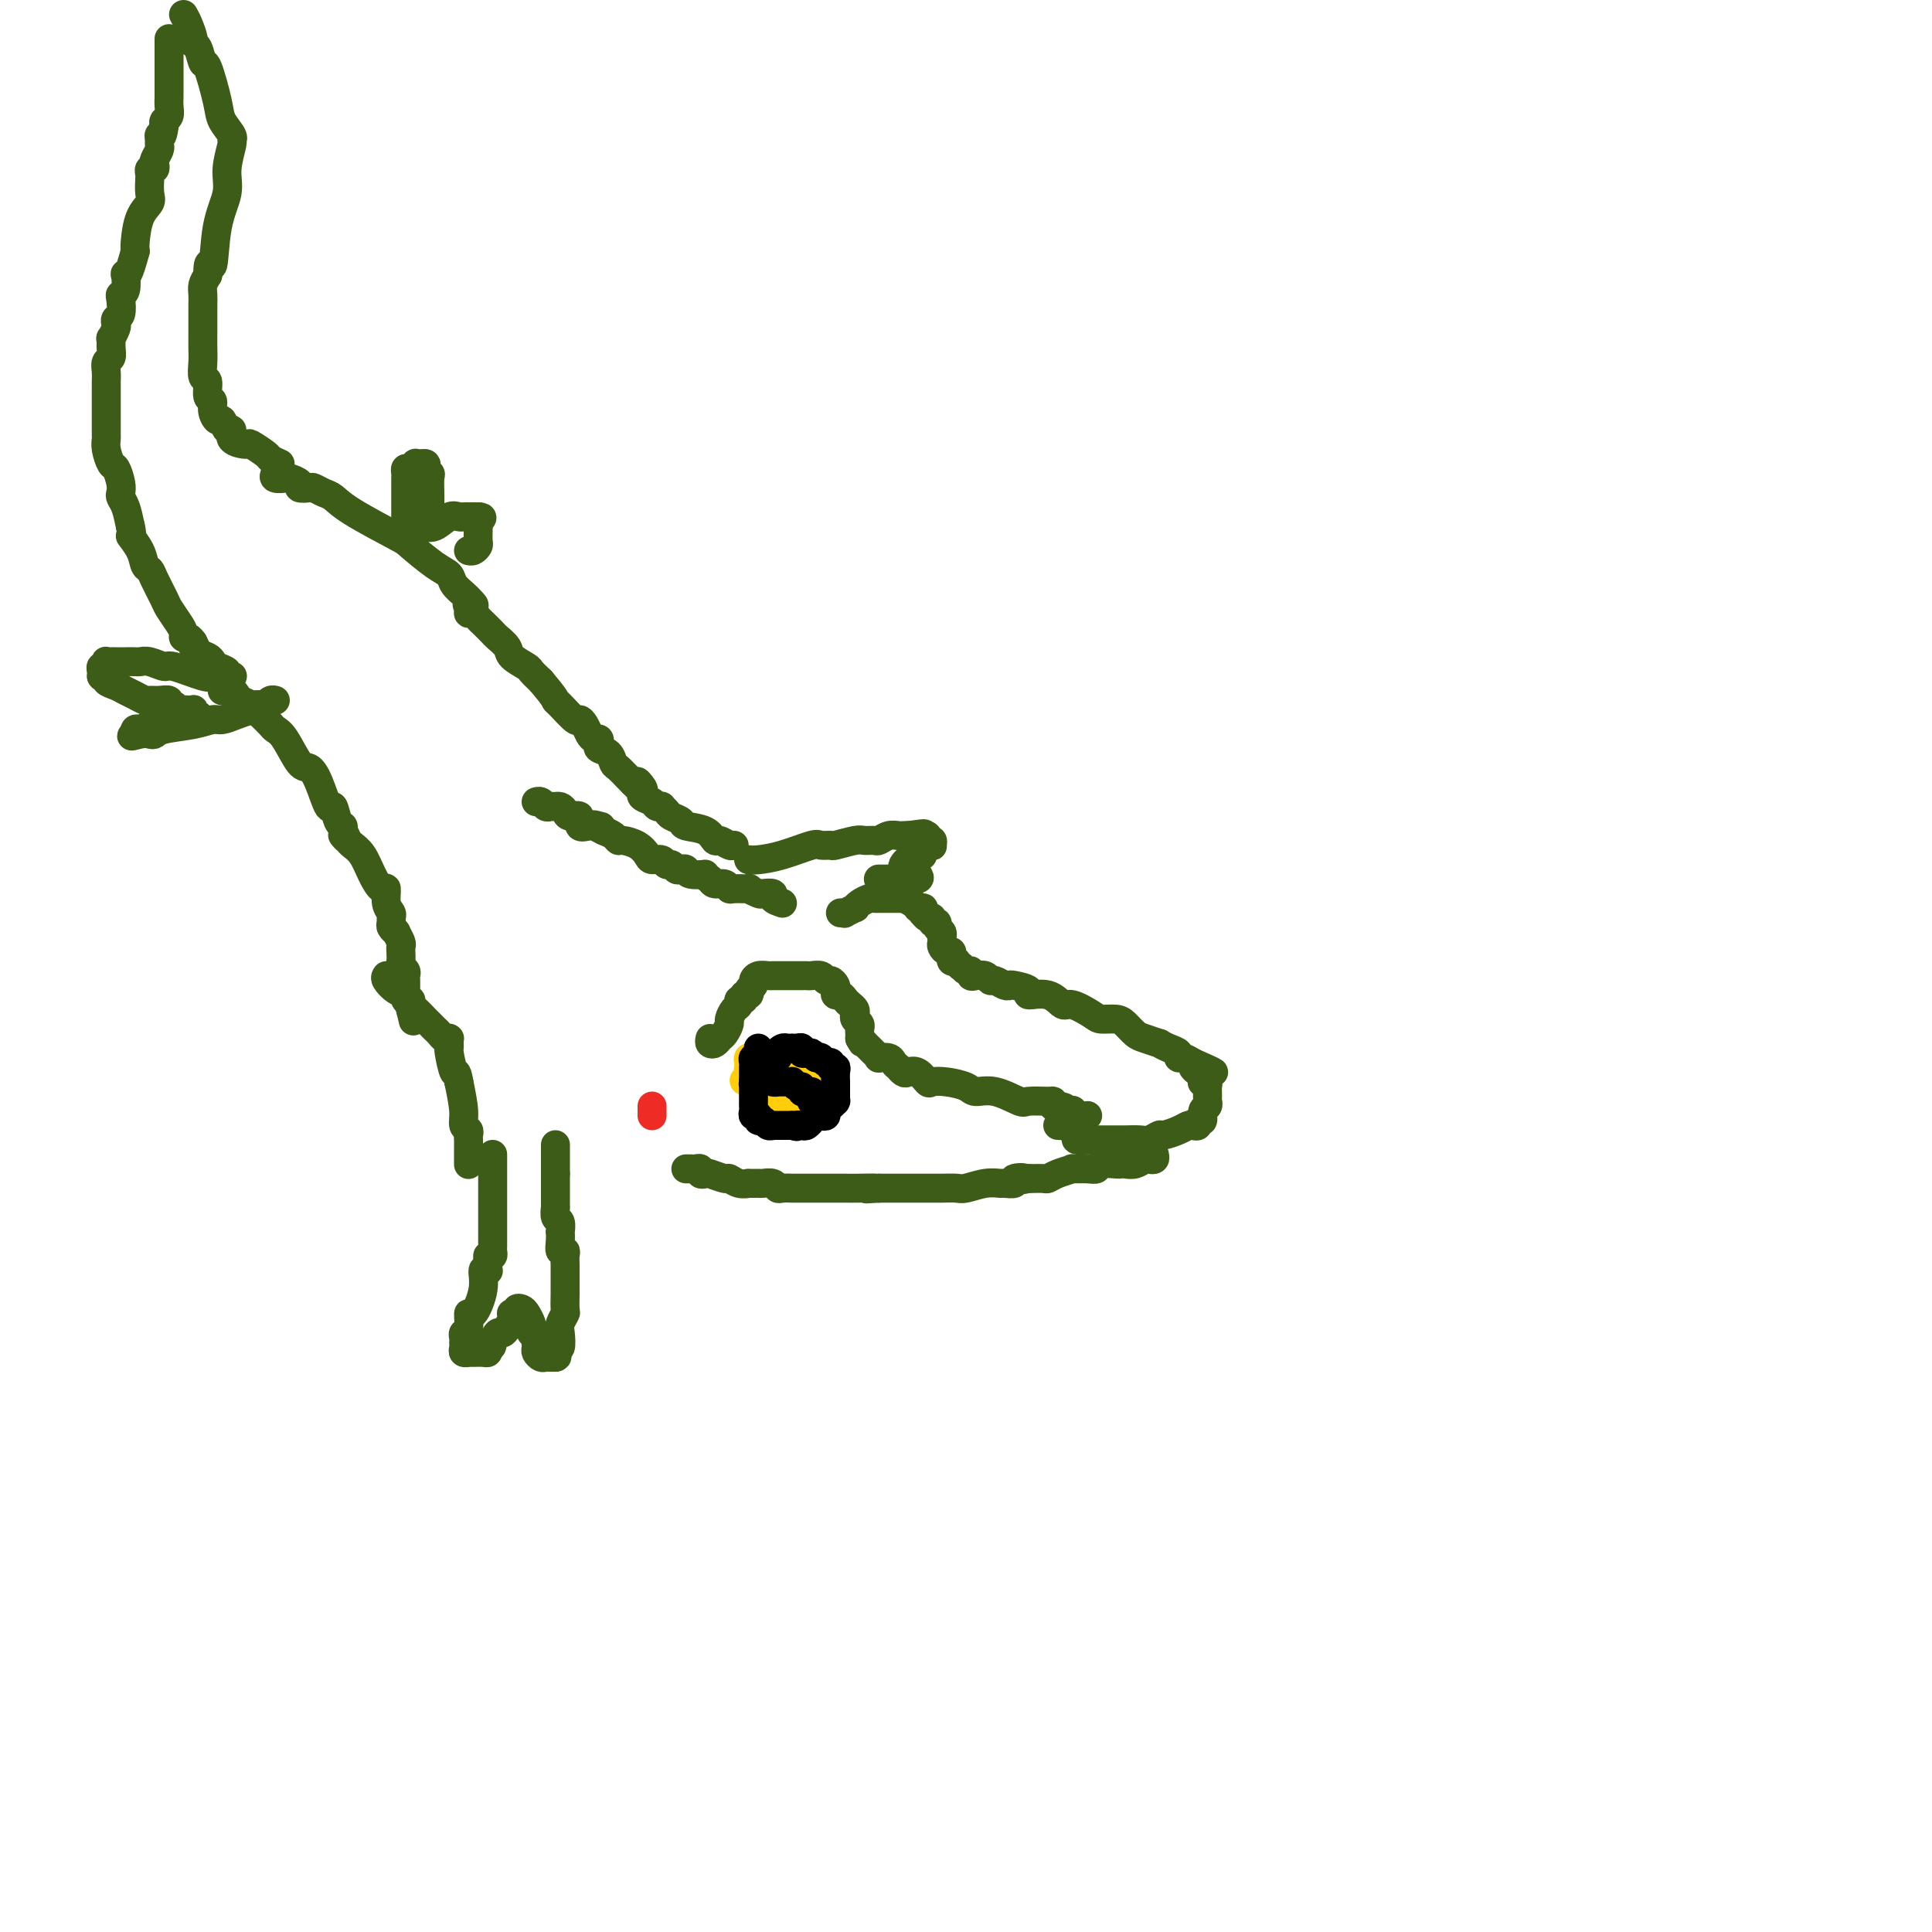 <svg viewBox='0 0 400 400' version='1.1' xmlns='http://www.w3.org/2000/svg' xmlns:xlink='http://www.w3.org/1999/xlink'><g fill='none' stroke='#3D5C18' stroke-width='6' stroke-linecap='round' stroke-linejoin='round'><path d='M147,215c-0.089,0.396 -0.177,0.793 0,1c0.177,0.207 0.621,0.225 1,0c0.379,-0.225 0.693,-0.694 1,-1c0.307,-0.306 0.608,-0.449 1,-1c0.392,-0.551 0.874,-1.511 1,-2c0.126,-0.489 -0.106,-0.508 0,-1c0.106,-0.492 0.549,-1.456 1,-2c0.451,-0.544 0.909,-0.667 1,-1c0.091,-0.333 -0.186,-0.877 0,-1c0.186,-0.123 0.833,0.173 1,0c0.167,-0.173 -0.147,-0.816 0,-1c0.147,-0.184 0.756,0.090 1,0c0.244,-0.090 0.122,-0.545 0,-1'/><path d='M155,205c1.175,-1.498 0.111,-0.244 0,0c-0.111,0.244 0.731,-0.523 1,-1c0.269,-0.477 -0.033,-0.664 0,-1c0.033,-0.336 0.403,-0.822 1,-1c0.597,-0.178 1.421,-0.048 2,0c0.579,0.048 0.914,0.013 1,0c0.086,-0.013 -0.075,-0.003 0,0c0.075,0.003 0.388,0.001 1,0c0.612,-0.001 1.525,0.000 2,0c0.475,-0.000 0.512,-0.001 1,0c0.488,0.001 1.426,0.004 2,0c0.574,-0.004 0.783,-0.016 1,0c0.217,0.016 0.440,0.060 1,0c0.560,-0.060 1.457,-0.224 2,0c0.543,0.224 0.733,0.834 1,1c0.267,0.166 0.610,-0.114 1,0c0.390,0.114 0.825,0.622 1,1c0.175,0.378 0.088,0.626 0,1c-0.088,0.374 -0.178,0.874 0,1c0.178,0.126 0.622,-0.121 1,0c0.378,0.121 0.689,0.610 1,1c0.311,0.390 0.623,0.682 1,1c0.377,0.318 0.819,0.663 1,1c0.181,0.337 0.101,0.668 0,1c-0.101,0.332 -0.223,0.666 0,1c0.223,0.334 0.792,0.667 1,1c0.208,0.333 0.056,0.667 0,1c-0.056,0.333 -0.016,0.667 0,1c0.016,0.333 0.008,0.667 0,1'/><path d='M178,215c1.190,1.963 0.165,0.372 0,0c-0.165,-0.372 0.528,0.475 1,1c0.472,0.525 0.722,0.728 1,1c0.278,0.272 0.585,0.611 1,1c0.415,0.389 0.938,0.826 1,1c0.062,0.174 -0.338,0.084 0,0c0.338,-0.084 1.414,-0.162 2,0c0.586,0.162 0.681,0.566 1,1c0.319,0.434 0.862,0.899 1,1c0.138,0.101 -0.128,-0.162 0,0c0.128,0.162 0.649,0.747 1,1c0.351,0.253 0.533,0.172 1,0c0.467,-0.172 1.221,-0.436 2,0c0.779,0.436 1.583,1.571 2,2c0.417,0.429 0.448,0.151 1,0c0.552,-0.151 1.626,-0.177 3,0c1.374,0.177 3.048,0.555 4,1c0.952,0.445 1.183,0.957 2,1c0.817,0.043 2.219,-0.381 4,0c1.781,0.381 3.941,1.569 5,2c1.059,0.431 1.016,0.105 2,0c0.984,-0.105 2.996,0.010 4,0c1.004,-0.010 1.001,-0.146 1,0c-0.001,0.146 -0.001,0.573 0,1'/><path d='M218,229c4.221,0.714 1.774,-0.001 1,0c-0.774,0.001 0.126,0.718 1,1c0.874,0.282 1.723,0.128 2,0c0.277,-0.128 -0.019,-0.230 0,0c0.019,0.230 0.351,0.793 1,1c0.649,0.207 1.614,0.059 2,0c0.386,-0.059 0.193,-0.030 0,0'/><path d='M174,189c0.484,-0.032 0.969,-0.064 1,0c0.031,0.064 -0.391,0.224 0,0c0.391,-0.224 1.596,-0.830 2,-1c0.404,-0.170 0.006,0.098 0,0c-0.006,-0.098 0.380,-0.562 1,-1c0.620,-0.438 1.474,-0.849 2,-1c0.526,-0.151 0.723,-0.040 1,0c0.277,0.040 0.634,0.011 1,0c0.366,-0.011 0.741,-0.004 1,0c0.259,0.004 0.402,0.004 1,0c0.598,-0.004 1.652,-0.012 2,0c0.348,0.012 -0.010,0.044 0,0c0.010,-0.044 0.387,-0.166 1,0c0.613,0.166 1.461,0.619 2,1c0.539,0.381 0.770,0.691 1,1'/><path d='M190,188c1.770,0.244 1.196,-0.146 1,0c-0.196,0.146 -0.015,0.828 0,1c0.015,0.172 -0.135,-0.165 0,0c0.135,0.165 0.557,0.832 1,1c0.443,0.168 0.907,-0.162 1,0c0.093,0.162 -0.185,0.818 0,1c0.185,0.182 0.834,-0.110 1,0c0.166,0.110 -0.152,0.621 0,1c0.152,0.379 0.772,0.626 1,1c0.228,0.374 0.064,0.875 0,1c-0.064,0.125 -0.027,-0.125 0,0c0.027,0.125 0.046,0.625 0,1c-0.046,0.375 -0.157,0.626 0,1c0.157,0.374 0.581,0.871 1,1c0.419,0.129 0.834,-0.110 1,0c0.166,0.110 0.083,0.568 0,1c-0.083,0.432 -0.167,0.838 0,1c0.167,0.162 0.583,0.081 1,0'/><path d='M198,199c1.420,1.863 0.971,1.021 1,1c0.029,-0.021 0.536,0.778 1,1c0.464,0.222 0.884,-0.133 1,0c0.116,0.133 -0.072,0.752 0,1c0.072,0.248 0.404,0.123 1,0c0.596,-0.123 1.456,-0.243 2,0c0.544,0.243 0.773,0.849 1,1c0.227,0.151 0.451,-0.153 1,0c0.549,0.153 1.422,0.763 2,1c0.578,0.237 0.861,0.100 1,0c0.139,-0.100 0.135,-0.162 1,0c0.865,0.162 2.600,0.549 3,1c0.400,0.451 -0.534,0.964 0,1c0.534,0.036 2.537,-0.407 4,0c1.463,0.407 2.388,1.664 3,2c0.612,0.336 0.912,-0.248 2,0c1.088,0.248 2.963,1.327 4,2c1.037,0.673 1.235,0.939 2,1c0.765,0.061 2.098,-0.085 3,0c0.902,0.085 1.375,0.400 2,1c0.625,0.600 1.402,1.484 2,2c0.598,0.516 1.015,0.663 2,1c0.985,0.337 2.536,0.865 3,1c0.464,0.135 -0.161,-0.122 0,0c0.161,0.122 1.107,0.624 2,1c0.893,0.376 1.734,0.627 2,1c0.266,0.373 -0.044,0.870 0,1c0.044,0.130 0.441,-0.106 1,0c0.559,0.106 1.279,0.553 2,1'/><path d='M247,220c7.823,3.426 2.880,1.493 1,1c-1.880,-0.493 -0.696,0.456 0,1c0.696,0.544 0.904,0.685 1,1c0.096,0.315 0.078,0.805 0,1c-0.078,0.195 -0.217,0.093 0,0c0.217,-0.093 0.790,-0.179 1,0c0.210,0.179 0.056,0.621 0,1c-0.056,0.379 -0.014,0.693 0,1c0.014,0.307 -0.000,0.606 0,1c0.000,0.394 0.015,0.884 0,1c-0.015,0.116 -0.061,-0.142 0,0c0.061,0.142 0.227,0.683 0,1c-0.227,0.317 -0.849,0.411 -1,1c-0.151,0.589 0.167,1.674 0,2c-0.167,0.326 -0.820,-0.106 -1,0c-0.180,0.106 0.113,0.750 0,1c-0.113,0.250 -0.631,0.104 -1,0c-0.369,-0.104 -0.588,-0.168 -1,0c-0.412,0.168 -1.015,0.567 -2,1c-0.985,0.433 -2.351,0.901 -3,1c-0.649,0.099 -0.579,-0.170 -1,0c-0.421,0.170 -1.332,0.777 -2,1c-0.668,0.223 -1.094,0.060 -2,0c-0.906,-0.060 -2.292,-0.016 -3,0c-0.708,0.016 -0.739,0.004 -1,0c-0.261,-0.004 -0.752,-0.001 -1,0c-0.248,0.001 -0.252,0.000 -1,0c-0.748,-0.000 -2.240,-0.000 -3,0c-0.760,0.000 -0.789,0.000 -1,0c-0.211,-0.000 -0.606,-0.000 -1,0'/><path d='M225,236c-3.896,0.375 -1.635,-0.688 -1,-1c0.635,-0.312 -0.354,0.127 -1,0c-0.646,-0.127 -0.947,-0.819 -1,-1c-0.053,-0.181 0.143,0.148 0,0c-0.143,-0.148 -0.626,-0.771 -1,-1c-0.374,-0.229 -0.639,-0.062 -1,0c-0.361,0.062 -0.817,0.018 -1,0c-0.183,-0.018 -0.091,-0.009 0,0'/><path d='M239,239c0.095,0.415 0.191,0.829 0,1c-0.191,0.171 -0.667,0.098 -1,0c-0.333,-0.098 -0.521,-0.222 -1,0c-0.479,0.222 -1.249,0.791 -2,1c-0.751,0.209 -1.482,0.060 -2,0c-0.518,-0.060 -0.823,-0.030 -1,0c-0.177,0.030 -0.228,0.061 -1,0c-0.772,-0.061 -2.267,-0.213 -3,0c-0.733,0.213 -0.703,0.792 -1,1c-0.297,0.208 -0.920,0.045 -2,0c-1.080,-0.045 -2.617,0.026 -3,0c-0.383,-0.026 0.388,-0.151 0,0c-0.388,0.151 -1.935,0.576 -3,1c-1.065,0.424 -1.646,0.846 -2,1c-0.354,0.154 -0.480,0.042 -1,0c-0.520,-0.042 -1.434,-0.012 -2,0c-0.566,0.012 -0.783,0.006 -1,0'/><path d='M213,244c-4.119,0.790 -1.417,0.264 -1,0c0.417,-0.264 -1.451,-0.268 -2,0c-0.549,0.268 0.221,0.808 0,1c-0.221,0.192 -1.434,0.037 -2,0c-0.566,-0.037 -0.487,0.043 -1,0c-0.513,-0.043 -1.619,-0.208 -3,0c-1.381,0.208 -3.038,0.788 -4,1c-0.962,0.212 -1.228,0.057 -2,0c-0.772,-0.057 -2.049,-0.015 -3,0c-0.951,0.015 -1.577,0.004 -2,0c-0.423,-0.004 -0.642,-0.001 -1,0c-0.358,0.001 -0.855,0.000 -1,0c-0.145,-0.000 0.063,-0.000 0,0c-0.063,0.000 -0.398,0.000 -1,0c-0.602,-0.000 -1.470,-0.000 -2,0c-0.530,0.000 -0.722,0.000 -1,0c-0.278,-0.000 -0.641,-0.000 -1,0c-0.359,0.000 -0.712,0.000 -1,0c-0.288,-0.000 -0.511,-0.000 -1,0c-0.489,0.000 -1.245,0.000 -2,0'/><path d='M182,246c-4.881,0.309 -1.584,0.083 -1,0c0.584,-0.083 -1.546,-0.022 -3,0c-1.454,0.022 -2.231,0.006 -3,0c-0.769,-0.006 -1.531,-0.002 -2,0c-0.469,0.002 -0.646,0.001 -1,0c-0.354,-0.001 -0.886,-0.000 -2,0c-1.114,0.000 -2.809,0.001 -4,0c-1.191,-0.001 -1.876,-0.004 -2,0c-0.124,0.004 0.314,0.015 0,0c-0.314,-0.015 -1.378,-0.057 -2,0c-0.622,0.057 -0.802,0.211 -1,0c-0.198,-0.211 -0.416,-0.789 -1,-1c-0.584,-0.211 -1.535,-0.055 -2,0c-0.465,0.055 -0.443,0.011 -1,0c-0.557,-0.011 -1.691,0.012 -2,0c-0.309,-0.012 0.208,-0.060 0,0c-0.208,0.060 -1.141,0.226 -2,0c-0.859,-0.226 -1.646,-0.844 -2,-1c-0.354,-0.156 -0.276,0.151 -1,0c-0.724,-0.151 -2.250,-0.758 -3,-1c-0.750,-0.242 -0.726,-0.117 -1,0c-0.274,0.117 -0.848,0.228 -1,0c-0.152,-0.228 0.117,-0.793 0,-1c-0.117,-0.207 -0.619,-0.055 -1,0c-0.381,0.055 -0.641,0.015 -1,0c-0.359,-0.015 -0.817,-0.004 -1,0c-0.183,0.004 -0.092,0.002 0,0'/><path d='M162,187c-0.903,-0.312 -1.805,-0.623 -2,-1c-0.195,-0.377 0.319,-0.819 0,-1c-0.319,-0.181 -1.469,-0.101 -2,0c-0.531,0.101 -0.443,0.224 -1,0c-0.557,-0.224 -1.759,-0.796 -2,-1c-0.241,-0.204 0.479,-0.040 0,0c-0.479,0.040 -2.156,-0.045 -3,0c-0.844,0.045 -0.855,0.218 -1,0c-0.145,-0.218 -0.424,-0.828 -1,-1c-0.576,-0.172 -1.450,0.094 -2,0c-0.550,-0.094 -0.775,-0.547 -1,-1'/><path d='M147,182c-2.378,-1.016 -0.822,-1.056 -1,-1c-0.178,0.056 -2.089,0.207 -3,0c-0.911,-0.207 -0.822,-0.772 -1,-1c-0.178,-0.228 -0.624,-0.117 -1,0c-0.376,0.117 -0.682,0.242 -1,0c-0.318,-0.242 -0.648,-0.852 -1,-1c-0.352,-0.148 -0.726,0.164 -1,0c-0.274,-0.164 -0.448,-0.804 -1,-1c-0.552,-0.196 -1.482,0.053 -2,0c-0.518,-0.053 -0.624,-0.410 -1,-1c-0.376,-0.590 -1.021,-1.415 -2,-2c-0.979,-0.585 -2.293,-0.930 -3,-1c-0.707,-0.070 -0.806,0.135 -1,0c-0.194,-0.135 -0.484,-0.610 -1,-1c-0.516,-0.390 -1.258,-0.695 -2,-1'/><path d='M125,172c-3.653,-1.776 -1.786,-1.216 -1,-1c0.786,0.216 0.491,0.087 0,0c-0.491,-0.087 -1.178,-0.131 -2,0c-0.822,0.131 -1.778,0.438 -2,0c-0.222,-0.438 0.290,-1.620 0,-2c-0.290,-0.380 -1.383,0.042 -2,0c-0.617,-0.042 -0.757,-0.547 -1,-1c-0.243,-0.453 -0.590,-0.852 -1,-1c-0.410,-0.148 -0.883,-0.043 -1,0c-0.117,0.043 0.123,0.026 0,0c-0.123,-0.026 -0.607,-0.059 -1,0c-0.393,0.059 -0.694,0.212 -1,0c-0.306,-0.212 -0.618,-0.789 -1,-1c-0.382,-0.211 -0.834,-0.057 -1,0c-0.166,0.057 -0.048,0.016 0,0c0.048,-0.016 0.024,-0.008 0,0'/><path d='M58,96c-0.822,-0.371 -1.643,-0.742 -2,-1c-0.357,-0.258 -0.249,-0.403 -1,-1c-0.751,-0.597 -2.362,-1.646 -3,-2c-0.638,-0.354 -0.304,-0.012 -1,0c-0.696,0.012 -2.424,-0.307 -3,-1c-0.576,-0.693 -0.001,-1.761 0,-2c0.001,-0.239 -0.573,0.349 -1,0c-0.427,-0.349 -0.707,-1.635 -1,-2c-0.293,-0.365 -0.599,0.193 -1,0c-0.401,-0.193 -0.896,-1.135 -1,-2c-0.104,-0.865 0.182,-1.652 0,-2c-0.182,-0.348 -0.833,-0.256 -1,-1c-0.167,-0.744 0.152,-2.325 0,-3c-0.152,-0.675 -0.773,-0.445 -1,-1c-0.227,-0.555 -0.061,-1.897 0,-3c0.061,-1.103 0.016,-1.968 0,-3c-0.016,-1.032 -0.004,-2.230 0,-3c0.004,-0.770 0.000,-1.112 0,-2c-0.000,-0.888 0.003,-2.321 0,-3c-0.003,-0.679 -0.011,-0.605 0,-1c0.011,-0.395 0.041,-1.260 0,-2c-0.041,-0.740 -0.155,-1.354 0,-2c0.155,-0.646 0.577,-1.323 1,-2'/><path d='M43,57c0.045,-4.397 0.657,-1.388 1,-2c0.343,-0.612 0.417,-4.843 1,-8c0.583,-3.157 1.675,-5.240 2,-7c0.325,-1.760 -0.116,-3.199 0,-5c0.116,-1.801 0.789,-3.965 1,-5c0.211,-1.035 -0.041,-0.941 0,-1c0.041,-0.059 0.376,-0.272 0,-1c-0.376,-0.728 -1.462,-1.971 -2,-3c-0.538,-1.029 -0.526,-1.845 -1,-4c-0.474,-2.155 -1.433,-5.651 -2,-7c-0.567,-1.349 -0.743,-0.553 -1,-1c-0.257,-0.447 -0.594,-2.136 -1,-3c-0.406,-0.864 -0.882,-0.902 -1,-1c-0.118,-0.098 0.122,-0.257 0,-1c-0.122,-0.743 -0.606,-2.069 -1,-3c-0.394,-0.931 -0.697,-1.465 -1,-2'/><path d='M35,8c-0.000,0.363 -0.000,0.726 0,1c0.000,0.274 0.000,0.458 0,1c-0.000,0.542 -0.000,1.441 0,2c0.000,0.559 0.000,0.776 0,1c-0.000,0.224 -0.000,0.454 0,1c0.000,0.546 0.000,1.406 0,2c-0.000,0.594 -0.000,0.921 0,1c0.000,0.079 0.001,-0.091 0,0c-0.001,0.091 -0.004,0.444 0,1c0.004,0.556 0.015,1.315 0,2c-0.015,0.685 -0.056,1.297 0,2c0.056,0.703 0.207,1.497 0,2c-0.207,0.503 -0.774,0.715 -1,1c-0.226,0.285 -0.113,0.642 0,1'/><path d='M34,26c-0.382,3.191 -0.838,2.168 -1,2c-0.162,-0.168 -0.030,0.518 0,1c0.030,0.482 -0.044,0.760 0,1c0.044,0.240 0.204,0.442 0,1c-0.204,0.558 -0.773,1.474 -1,2c-0.227,0.526 -0.113,0.664 0,1c0.113,0.336 0.226,0.870 0,1c-0.226,0.130 -0.791,-0.145 -1,0c-0.209,0.145 -0.063,0.711 0,1c0.063,0.289 0.041,0.301 0,1c-0.041,0.699 -0.102,2.085 0,3c0.102,0.915 0.368,1.359 0,2c-0.368,0.641 -1.368,1.480 -2,3c-0.632,1.520 -0.895,3.720 -1,5c-0.105,1.280 -0.053,1.640 0,2'/><path d='M28,52c-1.377,5.199 -1.819,5.198 -2,5c-0.181,-0.198 -0.100,-0.592 0,0c0.100,0.592 0.219,2.172 0,3c-0.219,0.828 -0.777,0.905 -1,1c-0.223,0.095 -0.111,0.209 0,1c0.111,0.791 0.222,2.258 0,3c-0.222,0.742 -0.777,0.758 -1,1c-0.223,0.242 -0.112,0.712 0,1c0.112,0.288 0.227,0.396 0,1c-0.227,0.604 -0.797,1.705 -1,2c-0.203,0.295 -0.040,-0.217 0,0c0.040,0.217 -0.042,1.162 0,2c0.042,0.838 0.207,1.571 0,2c-0.207,0.429 -0.788,0.556 -1,1c-0.212,0.444 -0.057,1.204 0,2c0.057,0.796 0.015,1.627 0,2c-0.015,0.373 -0.004,0.287 0,1c0.004,0.713 0.001,2.226 0,3c-0.001,0.774 -0.000,0.809 0,1c0.000,0.191 -0.001,0.539 0,1c0.001,0.461 0.003,1.034 0,2c-0.003,0.966 -0.012,2.323 0,3c0.012,0.677 0.045,0.674 0,1c-0.045,0.326 -0.170,0.980 0,2c0.170,1.020 0.633,2.405 1,3c0.367,0.595 0.637,0.398 1,1c0.363,0.602 0.818,2.001 1,3c0.182,0.999 0.090,1.598 0,2c-0.090,0.402 -0.178,0.608 0,1c0.178,0.392 0.622,0.969 1,2c0.378,1.031 0.689,2.515 1,4'/><path d='M27,109c0.665,2.792 -0.174,1.771 0,2c0.174,0.229 1.360,1.707 2,3c0.640,1.293 0.734,2.400 1,3c0.266,0.600 0.705,0.692 1,1c0.295,0.308 0.447,0.831 1,2c0.553,1.169 1.506,2.983 2,4c0.494,1.017 0.528,1.239 1,2c0.472,0.761 1.384,2.063 2,3c0.616,0.937 0.938,1.509 1,2c0.062,0.491 -0.137,0.901 0,1c0.137,0.099 0.611,-0.115 1,0c0.389,0.115 0.695,0.557 1,1'/><path d='M40,133c1.979,3.891 0.427,1.620 0,1c-0.427,-0.620 0.272,0.411 1,1c0.728,0.589 1.487,0.736 2,1c0.513,0.264 0.782,0.645 1,1c0.218,0.355 0.384,0.683 1,1c0.616,0.317 1.680,0.621 2,1c0.320,0.379 -0.106,0.833 0,1c0.106,0.167 0.745,0.048 1,0c0.255,-0.048 0.128,-0.024 0,0'/><path d='M102,239c-0.000,0.352 -0.000,0.704 0,1c0.000,0.296 0.000,0.537 0,1c-0.000,0.463 -0.000,1.149 0,2c0.000,0.851 0.000,1.867 0,3c-0.000,1.133 -0.000,2.384 0,3c0.000,0.616 0.000,0.599 0,1c-0.000,0.401 -0.000,1.221 0,2c0.000,0.779 0.000,1.518 0,2c-0.000,0.482 -0.000,0.706 0,1c0.000,0.294 0.001,0.657 0,1c-0.001,0.343 -0.003,0.667 0,1c0.003,0.333 0.011,0.677 0,1c-0.011,0.323 -0.041,0.625 0,1c0.041,0.375 0.155,0.821 0,1c-0.155,0.179 -0.577,0.089 -1,0'/><path d='M101,260c-0.156,3.430 -0.046,1.505 0,1c0.046,-0.505 0.028,0.410 0,1c-0.028,0.590 -0.067,0.853 0,1c0.067,0.147 0.238,0.176 0,0c-0.238,-0.176 -0.886,-0.559 -1,0c-0.114,0.559 0.305,2.058 0,4c-0.305,1.942 -1.336,4.327 -2,5c-0.664,0.673 -0.963,-0.367 -1,0c-0.037,0.367 0.186,2.139 0,3c-0.186,0.861 -0.783,0.809 -1,1c-0.217,0.191 -0.054,0.626 0,1c0.054,0.374 -0.000,0.689 0,1c0.000,0.311 0.055,0.619 0,1c-0.055,0.381 -0.218,0.834 0,1c0.218,0.166 0.819,0.045 1,0c0.181,-0.045 -0.056,-0.015 0,0c0.056,0.015 0.407,0.014 1,0c0.593,-0.014 1.429,-0.042 2,0c0.571,0.042 0.877,0.155 1,0c0.123,-0.155 0.061,-0.577 0,-1'/><path d='M101,279c0.952,0.052 0.833,-0.318 1,-1c0.167,-0.682 0.619,-1.675 1,-2c0.381,-0.325 0.689,0.018 1,0c0.311,-0.018 0.623,-0.396 1,-1c0.377,-0.604 0.818,-1.433 1,-2c0.182,-0.567 0.104,-0.870 0,-1c-0.104,-0.130 -0.235,-0.085 0,0c0.235,0.085 0.837,0.212 1,0c0.163,-0.212 -0.114,-0.761 0,-1c0.114,-0.239 0.618,-0.166 1,0c0.382,0.166 0.642,0.426 1,1c0.358,0.574 0.814,1.463 1,2c0.186,0.537 0.103,0.721 0,1c-0.103,0.279 -0.224,0.652 0,1c0.224,0.348 0.795,0.671 1,1c0.205,0.329 0.044,0.662 0,1c-0.044,0.338 0.030,0.679 0,1c-0.030,0.321 -0.163,0.622 0,1c0.163,0.378 0.621,0.833 1,1c0.379,0.167 0.679,0.045 1,0c0.321,-0.045 0.663,-0.013 1,0c0.337,0.013 0.668,0.006 1,0'/><path d='M115,281c0.635,0.000 0.222,-0.499 0,-1c-0.222,-0.501 -0.252,-1.003 0,-1c0.252,0.003 0.785,0.512 1,0c0.215,-0.512 0.110,-2.043 0,-3c-0.110,-0.957 -0.226,-1.338 0,-2c0.226,-0.662 0.793,-1.605 1,-2c0.207,-0.395 0.056,-0.242 0,-1c-0.056,-0.758 -0.015,-2.426 0,-3c0.015,-0.574 0.004,-0.053 0,0c-0.004,0.053 -0.001,-0.364 0,-1c0.001,-0.636 0.000,-1.493 0,-2c-0.000,-0.507 -0.000,-0.664 0,-1c0.000,-0.336 0.001,-0.851 0,-1c-0.001,-0.149 -0.004,0.067 0,0c0.004,-0.067 0.015,-0.416 0,-1c-0.015,-0.584 -0.057,-1.404 0,-2c0.057,-0.596 0.211,-0.967 0,-1c-0.211,-0.033 -0.788,0.271 -1,0c-0.212,-0.271 -0.061,-1.118 0,-2c0.061,-0.882 0.030,-1.800 0,-2c-0.030,-0.200 -0.061,0.316 0,0c0.061,-0.316 0.212,-1.464 0,-2c-0.212,-0.536 -0.789,-0.458 -1,-1c-0.211,-0.542 -0.057,-1.703 0,-2c0.057,-0.297 0.015,0.271 0,0c-0.015,-0.271 -0.004,-1.382 0,-2c0.004,-0.618 0.001,-0.743 0,-1c-0.001,-0.257 -0.000,-0.646 0,-1c0.000,-0.354 0.000,-0.672 0,-1c-0.000,-0.328 -0.000,-0.665 0,-1c0.000,-0.335 0.000,-0.667 0,-1'/><path d='M115,243c0.000,-6.041 0.000,-2.144 0,-1c-0.000,1.144 0.000,-0.467 0,-1c0.000,-0.533 0.000,0.011 0,0c-0.000,-0.011 0.000,-0.578 0,-1c0.000,-0.422 0.000,-0.701 0,-1c0.000,-0.299 0.000,-0.619 0,-1c0.000,-0.381 -0.000,-0.823 0,-1c0.000,-0.177 0.000,-0.088 0,0'/><path d='M155,178c0.449,0.052 0.898,0.105 2,0c1.102,-0.105 2.856,-0.367 5,-1c2.144,-0.633 4.679,-1.638 6,-2c1.321,-0.362 1.428,-0.083 2,0c0.572,0.083 1.610,-0.031 2,0c0.390,0.031 0.131,0.205 1,0c0.869,-0.205 2.866,-0.791 4,-1c1.134,-0.209 1.407,-0.042 2,0c0.593,0.042 1.507,-0.041 2,0c0.493,0.041 0.566,0.207 1,0c0.434,-0.207 1.230,-0.787 2,-1c0.770,-0.213 1.515,-0.057 2,0c0.485,0.057 0.710,0.016 1,0c0.290,-0.016 0.645,-0.008 1,0'/><path d='M188,173c5.493,-0.772 2.725,-0.203 2,0c-0.725,0.203 0.594,0.039 1,0c0.406,-0.039 -0.102,0.046 0,0c0.102,-0.046 0.813,-0.222 1,0c0.187,0.222 -0.149,0.842 0,1c0.149,0.158 0.782,-0.146 1,0c0.218,0.146 0.021,0.742 0,1c-0.021,0.258 0.135,0.178 0,0c-0.135,-0.178 -0.561,-0.454 -1,0c-0.439,0.454 -0.891,1.638 -1,2c-0.109,0.362 0.125,-0.096 0,0c-0.125,0.096 -0.609,0.747 -1,1c-0.391,0.253 -0.691,0.106 -1,0c-0.309,-0.106 -0.629,-0.173 -1,0c-0.371,0.173 -0.792,0.585 -1,1c-0.208,0.415 -0.202,0.833 0,1c0.202,0.167 0.601,0.084 1,0'/><path d='M188,180c-0.595,0.729 0.416,0.052 1,0c0.584,-0.052 0.739,0.522 1,1c0.261,0.478 0.626,0.860 0,1c-0.626,0.140 -2.245,0.037 -3,0c-0.755,-0.037 -0.647,-0.010 -1,0c-0.353,0.010 -1.167,0.003 -2,0c-0.833,-0.003 -1.686,-0.001 -2,0c-0.314,0.001 -0.090,0.000 0,0c0.090,-0.000 0.045,-0.000 0,0'/><path d='M97,241c-0.000,0.089 -0.000,0.179 0,0c0.000,-0.179 0.000,-0.625 0,-1c-0.000,-0.375 -0.000,-0.678 0,-1c0.000,-0.322 0.001,-0.664 0,-1c-0.001,-0.336 -0.004,-0.666 0,-1c0.004,-0.334 0.016,-0.670 0,-1c-0.016,-0.330 -0.060,-0.652 0,-1c0.060,-0.348 0.222,-0.722 0,-1c-0.222,-0.278 -0.829,-0.459 -1,-1c-0.171,-0.541 0.094,-1.440 0,-3c-0.094,-1.560 -0.547,-3.780 -1,-6'/><path d='M95,224c-0.475,-2.853 -0.663,-1.486 -1,-2c-0.337,-0.514 -0.823,-2.908 -1,-4c-0.177,-1.092 -0.047,-0.881 0,-1c0.047,-0.119 0.010,-0.567 0,-1c-0.010,-0.433 0.009,-0.851 0,-1c-0.009,-0.149 -0.044,-0.029 0,0c0.044,0.029 0.167,-0.033 0,0c-0.167,0.033 -0.623,0.162 -1,0c-0.377,-0.162 -0.674,-0.616 -1,-1c-0.326,-0.384 -0.681,-0.697 -1,-1c-0.319,-0.303 -0.601,-0.596 -1,-1c-0.399,-0.404 -0.914,-0.921 -1,-1c-0.086,-0.079 0.259,0.278 0,0c-0.259,-0.278 -1.120,-1.191 -2,-2c-0.880,-0.809 -1.777,-1.512 -2,-2c-0.223,-0.488 0.229,-0.760 0,-1c-0.229,-0.240 -1.139,-0.449 -2,-1c-0.861,-0.551 -1.675,-1.443 -2,-2c-0.325,-0.557 -0.163,-0.778 0,-1'/><path d='M57,98c-0.213,0.417 -0.427,0.833 0,1c0.427,0.167 1.494,0.083 2,0c0.506,-0.083 0.449,-0.167 1,0c0.551,0.167 1.709,0.584 2,1c0.291,0.416 -0.284,0.832 0,1c0.284,0.168 1.428,0.090 2,0c0.572,-0.090 0.574,-0.192 1,0c0.426,0.192 1.276,0.679 2,1c0.724,0.321 1.320,0.478 2,1c0.680,0.522 1.443,1.410 4,3c2.557,1.590 6.908,3.882 9,5c2.092,1.118 1.926,1.063 3,2c1.074,0.937 3.387,2.867 5,4c1.613,1.133 2.525,1.469 3,2c0.475,0.531 0.512,1.258 1,2c0.488,0.742 1.425,1.498 2,2c0.575,0.502 0.787,0.751 1,1'/><path d='M97,124c2.317,2.194 0.610,1.180 0,1c-0.610,-0.180 -0.123,0.476 0,1c0.123,0.524 -0.118,0.918 0,1c0.118,0.082 0.594,-0.148 1,0c0.406,0.148 0.743,0.673 1,1c0.257,0.327 0.434,0.458 1,1c0.566,0.542 1.521,1.497 2,2c0.479,0.503 0.481,0.554 1,1c0.519,0.446 1.556,1.288 2,2c0.444,0.712 0.294,1.294 1,2c0.706,0.706 2.267,1.536 3,2c0.733,0.464 0.638,0.561 1,1c0.362,0.439 1.181,1.219 2,2'/><path d='M112,141c2.985,3.525 2.946,3.836 3,4c0.054,0.164 0.199,0.180 1,1c0.801,0.820 2.256,2.444 3,3c0.744,0.556 0.777,0.043 1,0c0.223,-0.043 0.634,0.384 1,1c0.366,0.616 0.685,1.422 1,2c0.315,0.578 0.627,0.927 1,1c0.373,0.073 0.807,-0.131 1,0c0.193,0.131 0.145,0.597 0,1c-0.145,0.403 -0.386,0.741 0,1c0.386,0.259 1.399,0.437 2,1c0.601,0.563 0.790,1.512 1,2c0.210,0.488 0.441,0.516 1,1c0.559,0.484 1.445,1.424 2,2c0.555,0.576 0.777,0.788 1,1'/><path d='M131,162c3.107,3.201 1.375,0.703 1,0c-0.375,-0.703 0.606,0.390 1,1c0.394,0.610 0.201,0.738 0,1c-0.201,0.262 -0.408,0.658 0,1c0.408,0.342 1.433,0.631 2,1c0.567,0.369 0.675,0.820 1,1c0.325,0.180 0.865,0.090 1,0c0.135,-0.090 -0.135,-0.178 0,0c0.135,0.178 0.676,0.624 1,1c0.324,0.376 0.430,0.683 1,1c0.570,0.317 1.605,0.644 2,1c0.395,0.356 0.151,0.740 1,1c0.849,0.260 2.792,0.395 4,1c1.208,0.605 1.683,1.679 2,2c0.317,0.321 0.477,-0.110 1,0c0.523,0.110 1.410,0.760 2,1c0.590,0.240 0.883,0.068 1,0c0.117,-0.068 0.059,-0.034 0,0'/><path d='M46,143c0.748,-0.089 1.496,-0.178 2,0c0.504,0.178 0.764,0.624 1,1c0.236,0.376 0.448,0.682 1,1c0.552,0.318 1.443,0.649 2,1c0.557,0.351 0.781,0.724 1,1c0.219,0.276 0.432,0.456 1,1c0.568,0.544 1.489,1.450 2,2c0.511,0.550 0.612,0.742 1,1c0.388,0.258 1.063,0.582 2,2c0.937,1.418 2.135,3.928 3,5c0.865,1.072 1.397,0.704 2,1c0.603,0.296 1.275,1.255 2,3c0.725,1.745 1.501,4.274 2,5c0.499,0.726 0.721,-0.352 1,0c0.279,0.352 0.613,2.133 1,3c0.387,0.867 0.825,0.819 1,1c0.175,0.181 0.088,0.590 0,1'/><path d='M71,172c1.805,3.116 0.318,1.407 0,1c-0.318,-0.407 0.534,0.488 1,1c0.466,0.512 0.546,0.642 1,1c0.454,0.358 1.284,0.942 2,2c0.716,1.058 1.320,2.588 2,4c0.680,1.412 1.436,2.707 2,3c0.564,0.293 0.936,-0.416 1,0c0.064,0.416 -0.180,1.956 0,3c0.180,1.044 0.784,1.590 1,2c0.216,0.410 0.043,0.682 0,1c-0.043,0.318 0.045,0.680 0,1c-0.045,0.320 -0.222,0.597 0,1c0.222,0.403 0.844,0.933 1,1c0.156,0.067 -0.154,-0.329 0,0c0.154,0.329 0.772,1.384 1,2c0.228,0.616 0.065,0.795 0,1c-0.065,0.205 -0.031,0.436 0,1c0.031,0.564 0.061,1.460 0,2c-0.061,0.540 -0.212,0.722 0,1c0.212,0.278 0.789,0.652 1,1c0.211,0.348 0.056,0.672 0,1c-0.056,0.328 -0.015,0.661 0,1c0.015,0.339 0.003,0.683 0,1c-0.003,0.317 0.003,0.606 0,1c-0.003,0.394 -0.015,0.893 0,1c0.015,0.107 0.056,-0.179 0,0c-0.056,0.179 -0.211,0.821 0,1c0.211,0.179 0.788,-0.106 1,0c0.212,0.106 0.061,0.602 0,1c-0.061,0.398 -0.030,0.699 0,1'/><path d='M85,209c1.000,4.167 0.500,2.083 0,0'/><path d='M45,140c-0.367,-0.063 -0.735,-0.126 -1,0c-0.265,0.126 -0.428,0.440 -2,0c-1.572,-0.440 -4.553,-1.635 -6,-2c-1.447,-0.365 -1.361,0.098 -2,0c-0.639,-0.098 -2.002,-0.758 -3,-1c-0.998,-0.242 -1.629,-0.065 -2,0c-0.371,0.065 -0.480,0.017 -1,0c-0.520,-0.017 -1.449,-0.004 -2,0c-0.551,0.004 -0.722,0.000 -1,0c-0.278,-0.000 -0.662,0.004 -1,0c-0.338,-0.004 -0.630,-0.016 -1,0c-0.370,0.016 -0.817,0.060 -1,0c-0.183,-0.060 -0.102,-0.223 0,0c0.102,0.223 0.223,0.833 0,1c-0.223,0.167 -0.791,-0.109 -1,0c-0.209,0.109 -0.060,0.603 0,1c0.060,0.397 0.030,0.699 0,1'/><path d='M21,140c0.097,0.416 0.841,-0.043 1,0c0.159,0.043 -0.266,0.590 0,1c0.266,0.410 1.222,0.684 2,1c0.778,0.316 1.377,0.673 2,1c0.623,0.327 1.271,0.622 2,1c0.729,0.378 1.539,0.837 2,1c0.461,0.163 0.571,0.029 1,0c0.429,-0.029 1.176,0.049 2,0c0.824,-0.049 1.727,-0.223 2,0c0.273,0.223 -0.082,0.844 0,1c0.082,0.156 0.600,-0.154 1,0c0.400,0.154 0.682,0.772 1,1c0.318,0.228 0.673,0.065 1,0c0.327,-0.065 0.627,-0.033 1,0c0.373,0.033 0.821,0.065 1,0c0.179,-0.065 0.091,-0.227 0,0c-0.091,0.227 -0.186,0.845 0,1c0.186,0.155 0.652,-0.152 1,0c0.348,0.152 0.577,0.762 0,1c-0.577,0.238 -1.961,0.102 -3,0c-1.039,-0.102 -1.732,-0.172 -3,0c-1.268,0.172 -3.110,0.585 -4,1c-0.890,0.415 -0.826,0.833 -1,1c-0.174,0.167 -0.585,0.083 -1,0c-0.415,-0.083 -0.833,-0.167 -1,0c-0.167,0.167 -0.084,0.583 0,1'/><path d='M28,152c-1.738,0.777 -0.083,0.220 1,0c1.083,-0.220 1.592,-0.101 2,0c0.408,0.101 0.713,0.186 1,0c0.287,-0.186 0.555,-0.641 2,-1c1.445,-0.359 4.068,-0.622 6,-1c1.932,-0.378 3.173,-0.872 4,-1c0.827,-0.128 1.241,0.110 2,0c0.759,-0.110 1.863,-0.569 3,-1c1.137,-0.431 2.308,-0.834 3,-1c0.692,-0.166 0.907,-0.096 1,0c0.093,0.096 0.066,0.218 0,0c-0.066,-0.218 -0.172,-0.776 0,-1c0.172,-0.224 0.621,-0.112 1,0c0.379,0.112 0.689,0.226 1,0c0.311,-0.226 0.622,-0.792 1,-1c0.378,-0.208 0.822,-0.060 1,0c0.178,0.060 0.089,0.030 0,0'/><path d='M84,112c-0.000,-0.192 -0.000,-0.384 0,-1c0.000,-0.616 0.000,-1.657 0,-2c-0.000,-0.343 -0.000,0.010 0,0c0.000,-0.010 0.000,-0.384 0,-1c-0.000,-0.616 -0.000,-1.474 0,-2c0.000,-0.526 0.000,-0.719 0,-1c-0.000,-0.281 -0.000,-0.649 0,-1c0.000,-0.351 0.000,-0.686 0,-1c-0.000,-0.314 -0.000,-0.609 0,-1c0.000,-0.391 0.000,-0.878 0,-1c-0.000,-0.122 -0.001,0.121 0,0c0.001,-0.121 0.003,-0.606 0,-1c-0.003,-0.394 -0.011,-0.698 0,-1c0.011,-0.302 0.041,-0.603 0,-1c-0.041,-0.397 -0.152,-0.891 0,-1c0.152,-0.109 0.565,0.167 1,0c0.435,-0.167 0.890,-0.777 1,-1c0.110,-0.223 -0.124,-0.060 0,0c0.124,0.060 0.607,0.017 1,0c0.393,-0.017 0.697,-0.009 1,0'/><path d='M88,96c0.558,0.016 -0.047,0.558 0,1c0.047,0.442 0.745,0.786 1,1c0.255,0.214 0.069,0.299 0,1c-0.069,0.701 -0.019,2.019 0,3c0.019,0.981 0.006,1.626 0,2c-0.006,0.374 -0.005,0.478 0,1c0.005,0.522 0.016,1.460 0,2c-0.016,0.540 -0.058,0.680 0,1c0.058,0.320 0.217,0.820 0,1c-0.217,0.180 -0.809,0.041 -1,0c-0.191,-0.041 0.018,0.017 0,0c-0.018,-0.017 -0.265,-0.110 0,0c0.265,0.110 1.041,0.422 2,0c0.959,-0.422 2.102,-1.577 3,-2c0.898,-0.423 1.550,-0.113 2,0c0.450,0.113 0.698,0.030 1,0c0.302,-0.030 0.658,-0.008 1,0c0.342,0.008 0.669,0.002 1,0c0.331,-0.002 0.665,-0.001 1,0'/><path d='M99,107c1.547,0.009 0.414,0.531 0,1c-0.414,0.469 -0.110,0.885 0,1c0.110,0.115 0.027,-0.071 0,0c-0.027,0.071 0.003,0.397 0,1c-0.003,0.603 -0.040,1.482 0,2c0.040,0.518 0.155,0.675 0,1c-0.155,0.325 -0.580,0.818 -1,1c-0.420,0.182 -0.834,0.052 -1,0c-0.166,-0.052 -0.083,-0.026 0,0'/></g>
<g fill='none' stroke='#FFCD0A' stroke-width='6' stroke-linecap='round' stroke-linejoin='round'><path d='M161,220c0.000,0.000 1.000,-1.000 1,-1'/><path d='M162,219c0.317,-0.154 0.610,-0.039 1,0c0.390,0.039 0.878,0.000 1,0c0.122,-0.000 -0.121,0.038 0,0c0.121,-0.038 0.607,-0.151 1,0c0.393,0.151 0.694,0.565 1,1c0.306,0.435 0.618,0.891 1,1c0.382,0.109 0.834,-0.129 1,0c0.166,0.129 0.044,0.626 0,1c-0.044,0.374 -0.012,0.625 0,1c0.012,0.375 0.003,0.874 0,1c-0.003,0.126 -0.001,-0.120 0,0c0.001,0.120 -0.000,0.607 0,1c0.000,0.393 0.001,0.694 0,1c-0.001,0.306 -0.004,0.618 0,1c0.004,0.382 0.013,0.834 0,1c-0.013,0.166 -0.050,0.044 0,0c0.050,-0.044 0.186,-0.012 0,0c-0.186,0.012 -0.694,0.003 -1,0c-0.306,-0.003 -0.411,-0.001 -1,0c-0.589,0.001 -1.663,0.000 -2,0c-0.337,-0.000 0.063,-0.000 0,0c-0.063,0.000 -0.589,0.000 -1,0c-0.411,-0.000 -0.705,-0.000 -1,0'/><path d='M162,228c-1.094,0.622 -0.829,0.178 -1,0c-0.171,-0.178 -0.778,-0.089 -1,0c-0.222,0.089 -0.060,0.177 0,0c0.060,-0.177 0.016,-0.621 0,-1c-0.016,-0.379 -0.004,-0.693 0,-1c0.004,-0.307 0.001,-0.607 0,-1c-0.001,-0.393 -0.000,-0.880 0,-1c0.000,-0.120 0.000,0.128 0,0c-0.000,-0.128 -0.001,-0.630 0,-1c0.001,-0.370 0.003,-0.607 0,-1c-0.003,-0.393 -0.012,-0.943 0,-1c0.012,-0.057 0.044,0.377 0,0c-0.044,-0.377 -0.165,-1.565 0,-2c0.165,-0.435 0.617,-0.117 1,0c0.383,0.117 0.698,0.031 1,0c0.302,-0.031 0.591,-0.008 1,0c0.409,0.008 0.936,0.002 1,0c0.064,-0.002 -0.337,-0.001 0,0c0.337,0.001 1.411,0.000 2,0c0.589,-0.000 0.694,-0.000 1,0c0.306,0.000 0.813,0.000 1,0c0.187,-0.000 0.053,-0.000 0,0c-0.053,0.000 -0.027,0.000 0,0'/><path d='M168,219c1.177,0.239 0.119,0.837 0,1c-0.119,0.163 0.701,-0.110 1,0c0.299,0.110 0.076,0.604 0,1c-0.076,0.396 -0.006,0.695 0,1c0.006,0.305 -0.053,0.618 0,1c0.053,0.382 0.218,0.834 0,1c-0.218,0.166 -0.818,0.045 -1,0c-0.182,-0.045 0.054,-0.013 0,0c-0.054,0.013 -0.400,0.007 -1,0c-0.600,-0.007 -1.456,-0.016 -2,0c-0.544,0.016 -0.776,0.057 -1,0c-0.224,-0.057 -0.441,-0.211 -1,0c-0.559,0.211 -1.459,0.788 -2,1c-0.541,0.212 -0.723,0.058 -1,0c-0.277,-0.058 -0.649,-0.019 -1,0c-0.351,0.019 -0.682,0.019 -1,0c-0.318,-0.019 -0.624,-0.058 -1,0c-0.376,0.058 -0.822,0.211 -1,0c-0.178,-0.211 -0.086,-0.788 0,-1c0.086,-0.212 0.168,-0.061 0,0c-0.168,0.061 -0.584,0.030 -1,0'/><path d='M155,224c-1.857,-0.179 -0.498,-0.626 0,-1c0.498,-0.374 0.136,-0.675 0,-1c-0.136,-0.325 -0.048,-0.676 0,-1c0.048,-0.324 0.054,-0.623 0,-1c-0.054,-0.377 -0.168,-0.833 0,-1c0.168,-0.167 0.620,-0.045 1,0c0.380,0.045 0.690,0.012 1,0c0.310,-0.012 0.622,-0.003 1,0c0.378,0.003 0.822,0.001 1,0c0.178,-0.001 0.089,-0.000 0,0'/></g>
<g fill='none' stroke='#000000' stroke-width='6' stroke-linecap='round' stroke-linejoin='round'><path d='M157,217c-0.030,0.303 -0.061,0.606 0,1c0.061,0.394 0.212,0.879 0,1c-0.212,0.121 -0.789,-0.122 -1,0c-0.211,0.122 -0.057,0.610 0,1c0.057,0.390 0.015,0.682 0,1c-0.015,0.318 -0.004,0.663 0,1c0.004,0.337 0.001,0.668 0,1c-0.001,0.332 -0.001,0.666 0,1'/><path d='M156,224c-0.155,1.035 -0.041,0.124 0,0c0.041,-0.124 0.011,0.540 0,1c-0.011,0.460 -0.003,0.715 0,1c0.003,0.285 0.001,0.601 0,1c-0.001,0.399 -0.001,0.882 0,1c0.001,0.118 0.004,-0.127 0,0c-0.004,0.127 -0.016,0.627 0,1c0.016,0.373 0.060,0.621 0,1c-0.060,0.379 -0.224,0.890 0,1c0.224,0.110 0.834,-0.181 1,0c0.166,0.181 -0.114,0.833 0,1c0.114,0.167 0.622,-0.151 1,0c0.378,0.151 0.626,0.773 1,1c0.374,0.227 0.874,0.061 1,0c0.126,-0.061 -0.121,-0.016 0,0c0.121,0.016 0.610,0.004 1,0c0.390,-0.004 0.682,-0.001 1,0c0.318,0.001 0.662,0.000 1,0c0.338,-0.000 0.669,-0.000 1,0'/><path d='M164,233c1.415,0.469 0.953,0.141 1,0c0.047,-0.141 0.604,-0.094 1,0c0.396,0.094 0.631,0.235 1,0c0.369,-0.235 0.873,-0.847 1,-1c0.127,-0.153 -0.125,0.152 0,0c0.125,-0.152 0.625,-0.761 1,-1c0.375,-0.239 0.626,-0.106 1,0c0.374,0.106 0.871,0.186 1,0c0.129,-0.186 -0.109,-0.637 0,-1c0.109,-0.363 0.565,-0.636 1,-1c0.435,-0.364 0.849,-0.819 1,-1c0.151,-0.181 0.041,-0.090 0,0c-0.041,0.090 -0.011,0.177 0,0c0.011,-0.177 0.003,-0.620 0,-1c-0.003,-0.380 -0.001,-0.697 0,-1c0.001,-0.303 0.001,-0.593 0,-1c-0.001,-0.407 -0.004,-0.931 0,-1c0.004,-0.069 0.016,0.317 0,0c-0.016,-0.317 -0.060,-1.338 0,-2c0.060,-0.662 0.223,-0.966 0,-1c-0.223,-0.034 -0.833,0.201 -1,0c-0.167,-0.201 0.110,-0.837 0,-1c-0.110,-0.163 -0.607,0.149 -1,0c-0.393,-0.149 -0.684,-0.757 -1,-1c-0.316,-0.243 -0.658,-0.122 -1,0'/><path d='M169,219c-0.802,-0.686 -0.806,-0.902 -1,-1c-0.194,-0.098 -0.578,-0.079 -1,0c-0.422,0.079 -0.883,0.217 -1,0c-0.117,-0.217 0.109,-0.790 0,-1c-0.109,-0.210 -0.554,-0.057 -1,0c-0.446,0.057 -0.894,0.018 -1,0c-0.106,-0.018 0.130,-0.015 0,0c-0.130,0.015 -0.627,0.042 -1,0c-0.373,-0.042 -0.622,-0.152 -1,0c-0.378,0.152 -0.886,0.566 -1,1c-0.114,0.434 0.165,0.890 0,1c-0.165,0.110 -0.775,-0.124 -1,0c-0.225,0.124 -0.064,0.607 0,1c0.064,0.393 0.032,0.697 0,1'/><path d='M160,221c-0.469,0.801 -0.140,0.803 0,1c0.140,0.197 0.093,0.589 0,1c-0.093,0.411 -0.233,0.842 0,1c0.233,0.158 0.837,0.043 1,0c0.163,-0.043 -0.115,-0.012 0,0c0.115,0.012 0.622,0.007 1,0c0.378,-0.007 0.627,-0.017 1,0c0.373,0.017 0.870,0.061 1,0c0.130,-0.061 -0.106,-0.226 0,0c0.106,0.226 0.554,0.844 1,1c0.446,0.156 0.889,-0.150 1,0c0.111,0.150 -0.111,0.757 0,1c0.111,0.243 0.556,0.121 1,0'/><path d='M167,226c1.309,0.709 1.083,-0.020 1,0c-0.083,0.020 -0.022,0.789 0,1c0.022,0.211 0.006,-0.135 0,0c-0.006,0.135 -0.002,0.753 0,1c0.002,0.247 0.001,0.124 0,0'/></g>
<g fill='none' stroke='#EE2B24' stroke-width='6' stroke-linecap='round' stroke-linejoin='round'><path d='M135,229c0.000,0.311 0.000,0.622 0,1c0.000,0.378 0.000,0.822 0,1c0.000,0.178 0.000,0.089 0,0'/></g>
</svg>